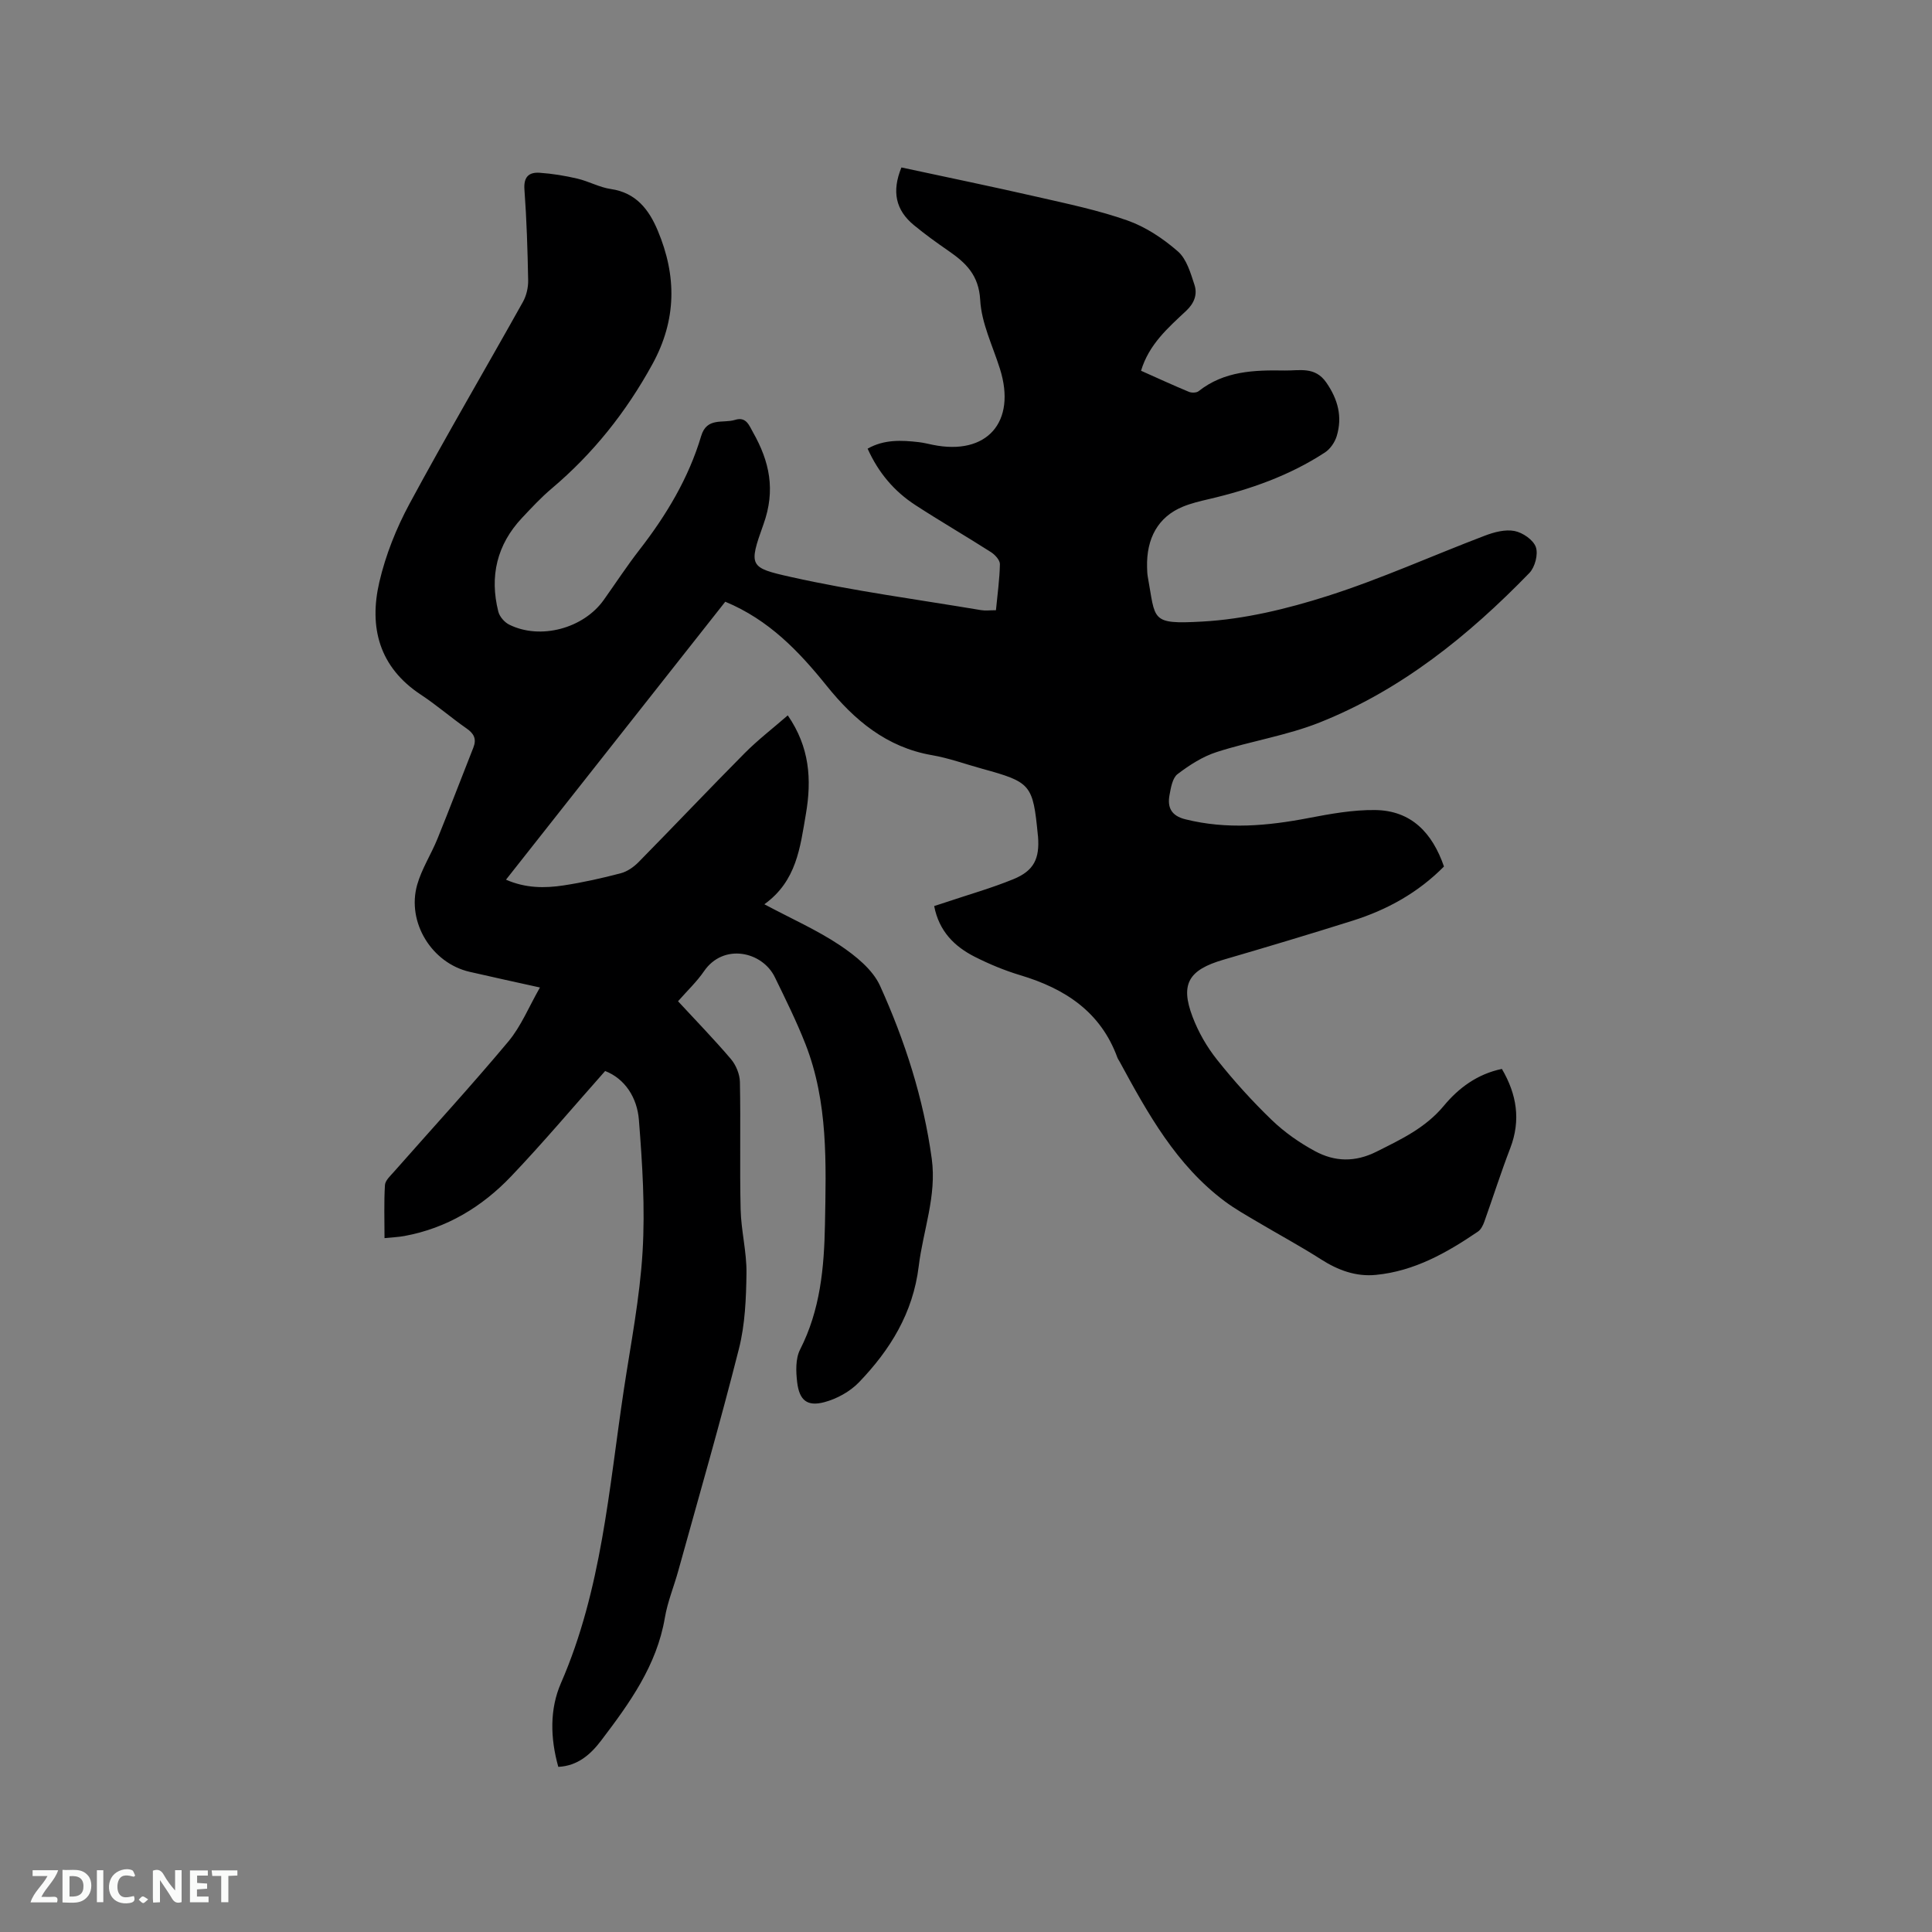 <svg enable-background="new 0 0 400 400" viewBox="0 0 400 400" xmlns="http://www.w3.org/2000/svg"><rect x="0" y="0" width="400" height="400" fill="#808080" stroke="none"/><path d="m115.59 365.81c-1.68-5.98-1.79-11.99.55-17.34 8.45-19.4 9.92-40.2 13.01-60.69 1.44-9.53 3.32-19.06 3.89-28.65.54-9.04-.05-18.19-.76-27.24-.36-4.67-2.92-8.57-6.99-10.15-6.63 7.47-12.82 14.83-19.45 21.79-6.03 6.33-13.34 10.76-22.11 12.37-1.23.23-2.49.27-4.12.44 0-3.84-.13-7.42.09-10.99.06-.95 1.13-1.91 1.87-2.75 7.91-8.98 16.01-17.8 23.68-26.97 2.64-3.16 4.25-7.18 6.54-11.18-5.32-1.18-9.96-2.18-14.58-3.25-7.8-1.8-13.04-10.23-10.84-18.01.94-3.31 2.9-6.32 4.21-9.55 2.54-6.26 4.93-12.57 7.42-18.85.7-1.77.15-2.9-1.4-3.97-3.22-2.24-6.19-4.84-9.46-6.99-8.65-5.7-10.78-13.96-8.6-23.33 1.3-5.59 3.51-11.13 6.24-16.19 7.59-14.07 15.7-27.87 23.5-41.83.72-1.3 1.1-2.98 1.07-4.47-.12-6.25-.31-12.51-.77-18.75-.2-2.63.91-3.64 3.15-3.49 2.62.18 5.24.61 7.8 1.21 2.36.55 4.59 1.82 6.96 2.16 5.23.76 7.89 4.3 9.69 8.6 3.93 9.36 3.95 18.46-1.14 27.72-5.44 9.9-12.26 18.46-20.85 25.71-2.18 1.84-4.14 3.96-6.1 6.04-5.22 5.55-6.76 12.11-4.92 19.42.26 1.04 1.28 2.21 2.25 2.69 6.43 3.21 15.38.81 19.58-5.11 2.46-3.46 4.78-7.01 7.38-10.36 5.57-7.17 10.19-14.85 12.79-23.58 1.18-3.97 4.54-2.56 7.02-3.34 2.3-.72 2.9 1.13 3.71 2.57 3.42 6.04 4.72 11.95 2.17 19.05-3.12 8.69-2.92 8.98 5.65 10.9 12.99 2.91 26.24 4.66 39.39 6.87.91.15 1.87.02 3.09.02.31-3.27.76-6.4.82-9.54.01-.84-1.02-1.96-1.87-2.5-5.18-3.31-10.5-6.39-15.65-9.74-4.35-2.83-7.63-6.68-9.87-11.67 3.4-1.93 7.01-1.77 10.66-1.34.94.11 1.87.35 2.81.54 11.23 2.3 17.4-4.69 13.93-15.72-1.49-4.74-3.83-9.45-4.09-14.26-.29-5.17-2.97-7.69-6.59-10.19-2.44-1.68-4.86-3.43-7.14-5.31-3.78-3.12-4.61-6.96-2.58-11.94 9.34 2.01 18.75 3.95 28.12 6.09 6.29 1.44 12.65 2.76 18.71 4.9 3.78 1.34 7.37 3.74 10.41 6.39 1.8 1.57 2.63 4.47 3.43 6.92.64 1.95-.01 3.78-1.71 5.38-3.75 3.51-7.71 6.94-9.35 12.41 3.37 1.5 6.62 3 9.92 4.37.56.23 1.56.21 2-.14 5.3-4.2 11.54-4.39 17.84-4.28 3.04.05 6.25-.89 8.59 2.48 2.42 3.49 3.37 7.08 2.17 11.08-.38 1.27-1.33 2.67-2.42 3.39-7.35 4.81-15.52 7.68-24.03 9.67-1.85.43-3.73.87-5.48 1.6-5.01 2.09-7.51 6.48-7.34 12.55.02.63.03 1.28.14 1.9 1.66 9.03.43 9.91 11.25 9.31 8.75-.48 17.6-2.63 26.01-5.31 11.06-3.53 21.7-8.36 32.57-12.49 1.92-.73 4.21-1.33 6.12-.95 1.69.33 3.88 1.84 4.4 3.33s-.18 4.16-1.34 5.36c-12.57 12.95-26.49 24.21-43.42 30.95-6.83 2.72-14.28 3.85-21.31 6.12-2.91.93-5.65 2.7-8.11 4.57-1.05.8-1.38 2.79-1.66 4.31-.49 2.6.37 4.33 3.29 5.05 8.56 2.13 17.01 1.37 25.52-.27 4.54-.87 9.19-1.71 13.77-1.65 7.52.1 11.85 4.78 14.24 11.69-5.35 5.42-11.79 8.98-18.95 11.23-8.88 2.8-17.81 5.47-26.75 8.08-7.14 2.09-8.94 4.99-6.36 11.79 1.2 3.18 2.98 6.28 5.1 8.93 3.49 4.39 7.28 8.58 11.32 12.47 2.63 2.53 5.74 4.71 8.95 6.44 4.08 2.2 8.28 2.33 12.74.09 5.12-2.57 10.13-4.91 13.95-9.52 3.02-3.64 6.91-6.55 11.99-7.6 3.08 5.26 3.96 10.6 1.73 16.41-1.93 5.02-3.56 10.16-5.37 15.23-.27.75-.7 1.62-1.32 2.04-6.44 4.38-13.17 8.19-21.11 8.96-4.14.41-7.85-.96-11.37-3.21-4.33-2.77-8.87-5.21-13.3-7.84-2.24-1.33-4.54-2.62-6.62-4.17-10.06-7.51-15.96-18.19-21.78-28.92-.15-.28-.35-.54-.46-.83-3.47-9.52-10.88-14.31-20.13-17.08-3.23-.97-6.4-2.29-9.41-3.81-4.2-2.13-7.39-5.28-8.4-10.5.89-.29 1.75-.56 2.61-.85 4.61-1.55 9.31-2.88 13.8-4.72 4.25-1.74 5.45-4.24 5.09-8.85-.01-.11-.03-.21-.04-.32-1.01-10.43-1.42-10.91-11.49-13.68-3.47-.95-6.89-2.21-10.42-2.82-9.4-1.62-16.11-7.28-21.78-14.33-5.78-7.18-12-13.7-21.02-17.44-15.02 19.04-30.1 38.16-45.4 57.55 4.07 1.78 8.03 1.78 11.96 1.18 3.97-.61 7.92-1.49 11.8-2.51 1.33-.35 2.67-1.28 3.66-2.28 7.36-7.48 14.58-15.11 21.97-22.56 2.74-2.76 5.85-5.15 8.95-7.85 4.53 6.57 4.98 13.26 3.75 20.43-1.19 6.91-1.91 13.87-8.6 18.68 5.71 3.04 10.97 5.36 15.67 8.51 3.23 2.17 6.77 5.01 8.3 8.4 5.15 11.39 8.98 23.29 10.69 35.78 1.05 7.69-1.8 14.85-2.7 22.26-1.18 9.68-5.91 17.3-12.37 24.02-1.86 1.93-4.59 3.43-7.19 4.12-3.54.93-5.14-.39-5.6-4.09-.27-2.24-.37-4.91.6-6.81 4.18-8.21 4.98-16.9 5.15-25.91.23-12.65.68-25.28-4.04-37.34-1.85-4.71-4.11-9.27-6.33-13.83-2.6-5.36-10.65-7.12-14.67-1.25-1.48 2.16-3.43 4-5.38 6.22 3.73 4.03 7.48 7.89 10.96 11.98 1.04 1.23 1.81 3.11 1.85 4.71.18 8.8-.06 17.61.15 26.41.1 4.41 1.27 8.81 1.21 13.21-.07 5.22-.29 10.6-1.56 15.63-3.89 15.39-8.31 30.64-12.55 45.94-.9 3.27-2.23 6.45-2.79 9.77-1.68 9.9-7.32 17.68-13.15 25.36-2.22 2.94-4.9 5.3-8.91 5.5z" fill="#000001"/><g fill="#fafbfa"><path d="m37.59 393.81c-.92.31-1.52.05-2-.78-.7-1.2-1.52-2.34-2.47-3.78v4.59c-.55.03-.95.05-1.41.07-.03-.37-.06-.64-.06-.91 0-1.91 0-3.81 0-5.7 1.13-.41 1.77-.03 2.29.91.62 1.11 1.38 2.14 2.31 3.19v-4.2h1.35v6.61z"/><path d="m12.94 393.88v-6.75c1.9.19 3.93-.54 5.37 1.29.8 1.01.78 2.88.03 3.97-1.37 1.97-3.4 1.51-5.4 1.49m1.45-1.22c2.04.12 2.92-.58 2.89-2.21-.03-1.51-.98-2.19-2.89-2z"/><path d="m11.81 393.87h-5.49c.68-2.18 2.47-3.48 3.51-5.45h-3.08v-1.21h5.29c-.71 2.13-2.44 3.48-3.47 5.51.86 0 1.63.04 2.39-.01.79-.05 1.14.21.85 1.16"/><path d="m39.33 393.86v-6.61h3.7v1.07h-2.22v1.52c.68.04 1.34.09 2.07.13v1.07c-.72.05-1.38.09-2.1.14v1.48h2.4v1.19h-3.85z"/><path d="m27.71 388.56c-1.15-.3-2.46-.61-3.1.64-.37.73-.41 1.93-.06 2.67.63 1.35 1.99.93 3.17.68.35.94-.01 1.32-.93 1.46-1.62.25-3.05-.27-3.76-1.48-.73-1.24-.6-3.03.31-4.17.88-1.11 2.71-1.7 4-1.16.32.13.44.74.65 1.12-.1.08-.19.16-.28.24"/><path d="m49.15 387.24v1.07c-.59.02-1.17.05-1.87.08v5.44h-1.48v-5.44h-1.85c-.05-.4-.08-.73-.13-1.15z"/><path d="m20.06 387.21h1.33v6.62h-1.33z"/><path d="m30.68 393.25c-.49.38-.8.79-1.05.76-.32-.05-.6-.45-.9-.7.26-.24.51-.64.8-.67.29-.04.62.3 1.15.61"/></g></svg>